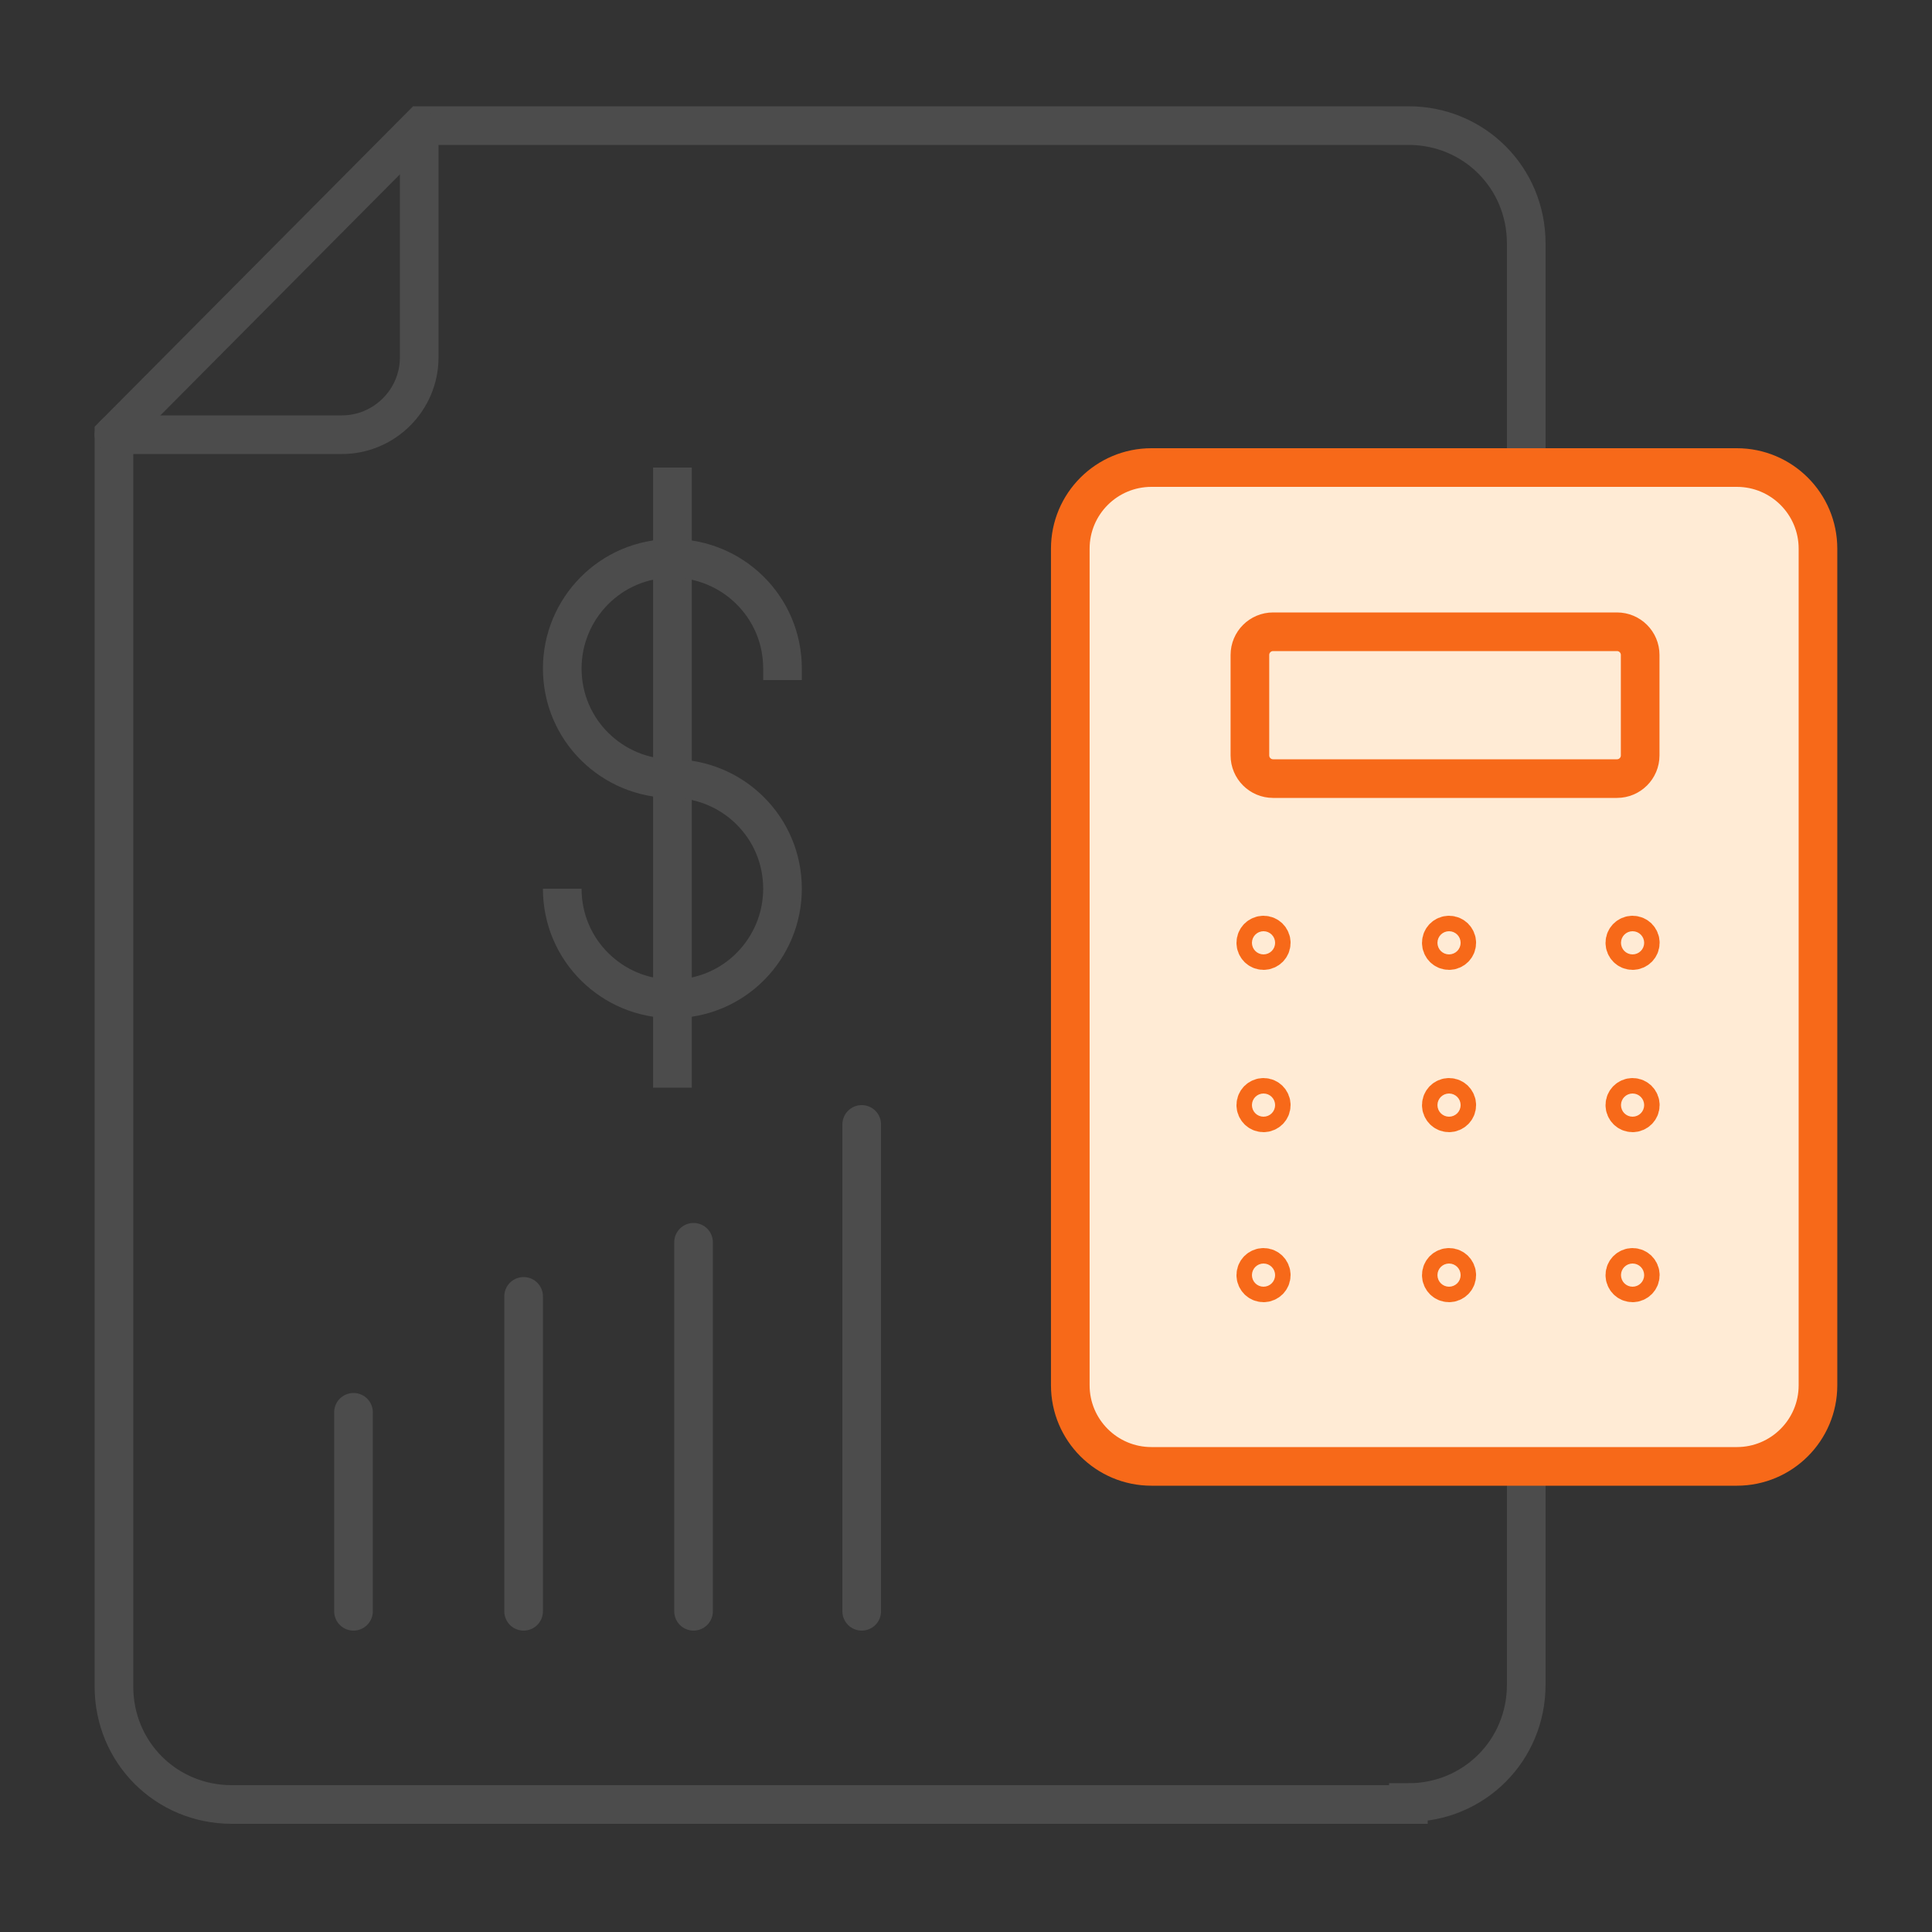 <?xml version="1.0" encoding="UTF-8"?> <svg xmlns="http://www.w3.org/2000/svg" width="100" height="100" viewBox="0 0 100 100" fill="none"><rect x="0" y="0" width="100" height="100" fill="#333333" stroke="none"/><g clip-path="url(#clip0_2810_1387)"><path d="M72.898 93.4H11.998C8.598 93.4 5.898 90.7 5.898 87.3V22.5L21.798 6.5H72.898C76.298 6.5 78.998 9.2 78.998 12.6V87.2C78.998 90.6 76.298 93.3 72.898 93.3V93.4Z" stroke="#4C4C4C" stroke-width="2" stroke-miterlimit="10" stroke-linecap="round"></path><path d="M5.898 22.5H17.698C19.898 22.5 21.698 20.7 21.698 18.5V6.7" stroke="#4C4C4C" stroke-width="2" stroke-miterlimit="10" stroke-linecap="round"></path><path d="M89.898 24.2H59.598C57.279 24.2 55.398 26.08 55.398 28.4V71.7C55.398 74.02 57.279 75.9 59.598 75.9H89.898C92.218 75.9 94.098 74.02 94.098 71.7V28.4C94.098 26.08 92.218 24.2 89.898 24.2Z" fill="#FFEBD5" stroke="#F76919" stroke-width="2" stroke-miterlimit="10"></path><path d="M83.695 32.7H65.895C65.233 32.7 64.695 33.237 64.695 33.9V39.1C64.695 39.763 65.233 40.3 65.895 40.3H83.695C84.358 40.3 84.895 39.763 84.895 39.1V33.9C84.895 33.237 84.358 32.7 83.695 32.7Z" stroke="#F76919" stroke-width="2" stroke-miterlimit="10"></path><path d="M65.4 49.2C65.621 49.2 65.8 49.021 65.8 48.8C65.8 48.579 65.621 48.4 65.4 48.4C65.179 48.4 65 48.579 65 48.8C65 49.021 65.179 49.2 65.4 49.2Z" stroke="#F76919" stroke-width="2" stroke-miterlimit="10"></path><path d="M75.002 49.2C75.222 49.2 75.402 49.021 75.402 48.8C75.402 48.579 75.222 48.4 75.002 48.4C74.781 48.4 74.602 48.579 74.602 48.8C74.602 49.021 74.781 49.2 75.002 49.2Z" stroke="#F76919" stroke-width="2" stroke-miterlimit="10"></path><path d="M84.502 49.2C84.722 49.2 84.902 49.021 84.902 48.8C84.902 48.579 84.722 48.4 84.502 48.4C84.281 48.4 84.102 48.579 84.102 48.8C84.102 49.021 84.281 49.2 84.502 49.2Z" stroke="#F76919" stroke-width="2" stroke-miterlimit="10"></path><path d="M65.4 57.6C65.621 57.6 65.8 57.421 65.8 57.2C65.8 56.979 65.621 56.8 65.4 56.8C65.179 56.8 65 56.979 65 57.2C65 57.421 65.179 57.6 65.4 57.6Z" stroke="#F76919" stroke-width="2" stroke-miterlimit="10"></path><path d="M75.002 57.6C75.222 57.6 75.402 57.421 75.402 57.2C75.402 56.979 75.222 56.8 75.002 56.8C74.781 56.8 74.602 56.979 74.602 57.2C74.602 57.421 74.781 57.6 75.002 57.6Z" stroke="#F76919" stroke-width="2" stroke-miterlimit="10"></path><path d="M84.502 57.6C84.722 57.6 84.902 57.421 84.902 57.2C84.902 56.979 84.722 56.8 84.502 56.8C84.281 56.8 84.102 56.979 84.102 57.2C84.102 57.421 84.281 57.6 84.502 57.6Z" stroke="#F76919" stroke-width="2" stroke-miterlimit="10"></path><path d="M65.4 66.4C65.621 66.4 65.8 66.221 65.8 66C65.8 65.779 65.621 65.6 65.4 65.6C65.179 65.6 65 65.779 65 66C65 66.221 65.179 66.4 65.4 66.4Z" stroke="#F76919" stroke-width="2" stroke-miterlimit="10"></path><path d="M75.002 66.4C75.222 66.4 75.402 66.221 75.402 66C75.402 65.779 75.222 65.6 75.002 65.6C74.781 65.6 74.602 65.779 74.602 66C74.602 66.221 74.781 66.4 75.002 66.4Z" stroke="#F76919" stroke-width="2" stroke-miterlimit="10"></path><path d="M84.502 66.4C84.722 66.4 84.902 66.221 84.902 66C84.902 65.779 84.722 65.6 84.502 65.6C84.281 65.6 84.102 65.779 84.102 66C84.102 66.221 84.281 66.4 84.502 66.4Z" stroke="#F76919" stroke-width="2" stroke-miterlimit="10"></path><path d="M34.805 24.2V56.3" stroke="#4C4C4C" stroke-width="2" stroke-miterlimit="10"></path><path d="M34.802 40.3C31.702 40.3 29.102 37.8 29.102 34.6C29.102 31.5 31.602 28.9 34.802 28.9C37.902 28.9 40.502 31.4 40.502 34.6V35.2" stroke="#4C4C4C" stroke-width="2" stroke-miterlimit="10"></path><path d="M34.802 40.3C37.902 40.3 40.502 42.8 40.502 46C40.502 49.1 38.002 51.7 34.802 51.7C31.702 51.7 29.102 49.2 29.102 46" stroke="#4C4C4C" stroke-width="2" stroke-miterlimit="10"></path><path d="M18.297 83.4V73.1" stroke="#4C4C4C" stroke-width="2" stroke-miterlimit="10" stroke-linecap="round"></path><path d="M27.102 83.4V67.1" stroke="#4C4C4C" stroke-width="2" stroke-miterlimit="10" stroke-linecap="round"></path><path d="M35.898 83.4V64.3" stroke="#4C4C4C" stroke-width="2" stroke-miterlimit="10" stroke-linecap="round"></path><path d="M44.602 83.4V58.2" stroke="#4C4C4C" stroke-width="2" stroke-miterlimit="10" stroke-linecap="round"></path></g><defs><clipPath id="clip0_2810_1387"><rect width="100" height="100" fill="white"></rect></clipPath></defs></svg> 